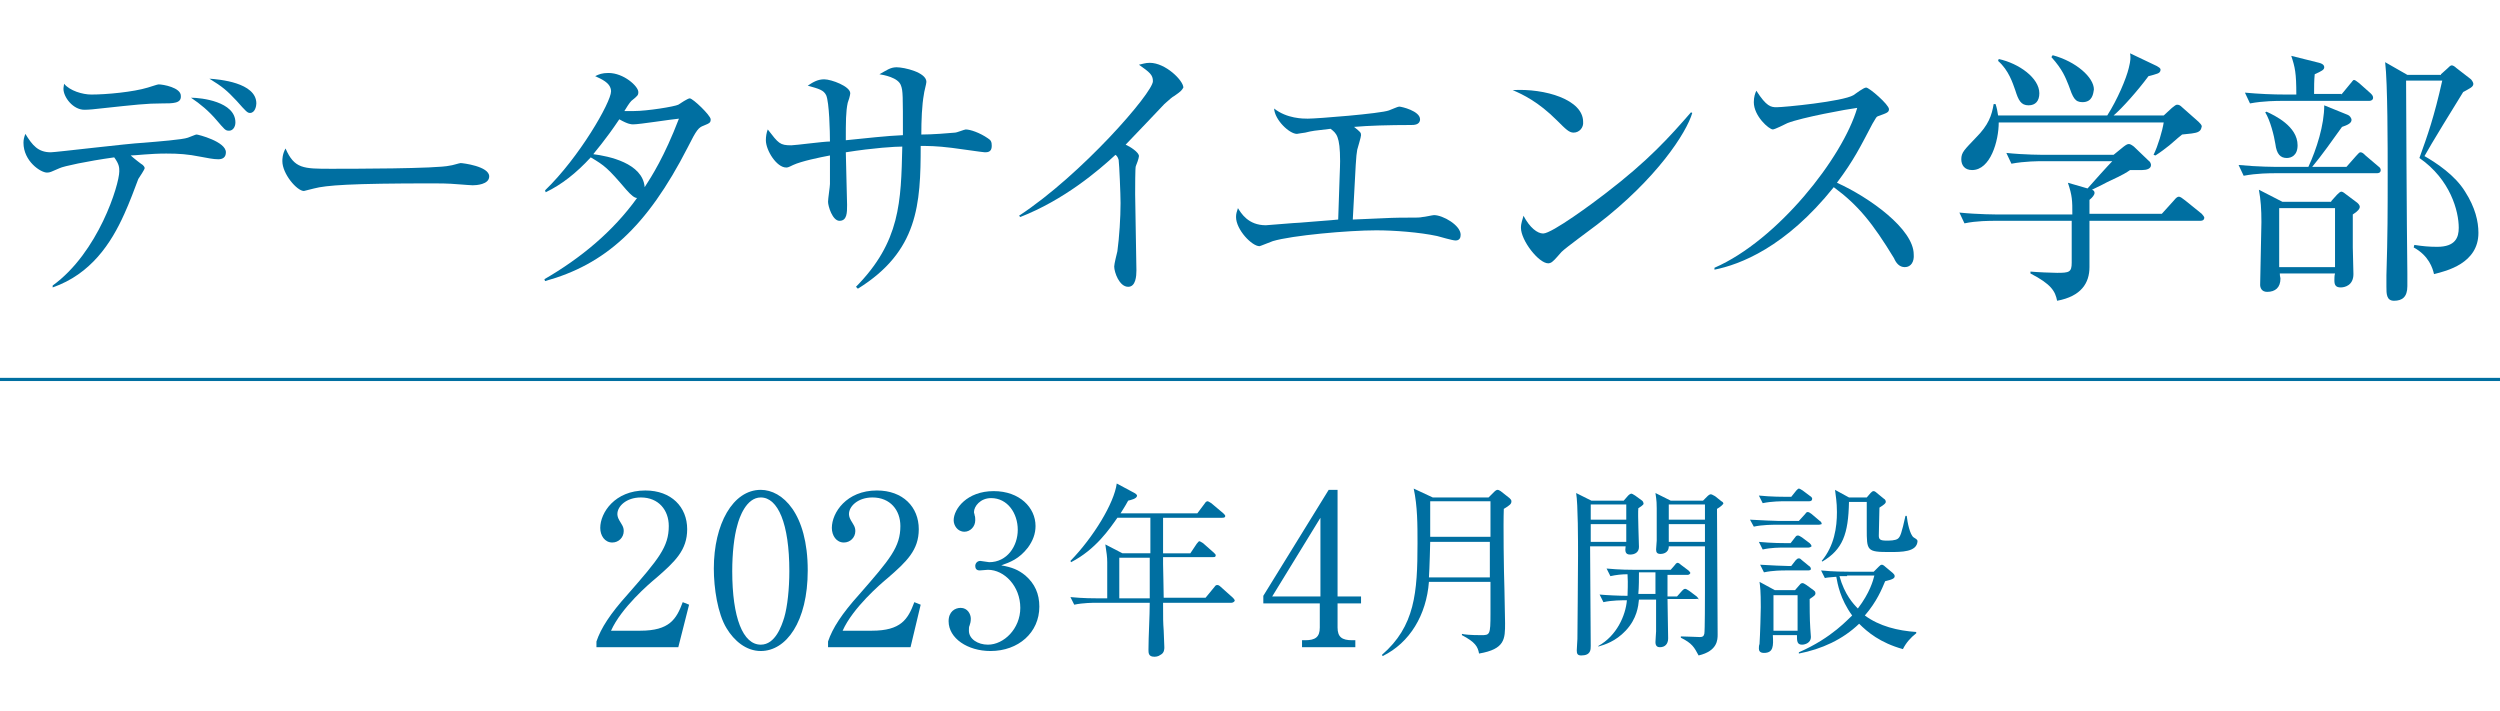 <?xml version="1.0" encoding="utf-8"?>
<!-- Generator: Adobe Illustrator 26.5.0, SVG Export Plug-In . SVG Version: 6.00 Build 0)  -->
<svg version="1.1" id="レイヤー_1" xmlns="http://www.w3.org/2000/svg" xmlns:xlink="http://www.w3.org/1999/xlink" x="0px"
	 y="0px" viewBox="0 0 394 112" style="enable-background:new 0 0 394 112;" xml:space="preserve">
<style type="text/css">
	.st0{fill:#006FA1;}
	.st1{fill:none;stroke:#006FA1;stroke-width:0.5;stroke-miterlimit:10;}
</style>
<g>
	<g>
		<path class="st0" d="M34.4,25.1c-0.8,0-1.7-0.2-2.8-0.4c-2-0.4-3.4-0.5-5.4-0.5c-2.6,0-4.8,0.3-5.6,0.3c0.3,0.3,1.7,1.4,1.9,1.5
			c0.1,0.1,0.3,0.3,0.3,0.5s-0.8,1.4-1,1.7c-0.4,1.1-1.5,4-2.2,5.5c-2.1,4.7-5.3,9.5-11.3,11.6l0-0.3c7.2-5.2,10.5-15.9,10.5-18
			c0-0.6,0-1.1-0.8-2.2c-4.3,0.6-8,1.4-8.6,1.7c-1.4,0.6-1.5,0.7-2,0.7c-1,0-3.7-1.8-3.7-4.7c0-0.5,0.1-0.9,0.3-1.4
			C5.1,22.9,6,24,8,24c0.8,0,12.3-1.4,14.6-1.5c2.4-0.2,6.2-0.5,7-0.8c1.1-0.4,1.2-0.5,1.4-0.5c0.2,0,4.6,1.1,4.6,2.8
			C35.6,24.8,35.1,25.1,34.4,25.1z M25.5,16.3c-2.4,0-4.1,0.2-9.7,0.8c-0.8,0.1-1.8,0.2-2.5,0.2c-1.8,0-3.3-2-3.3-3.3
			c0-0.3,0.1-0.6,0.1-0.8c0.9,1.1,2.9,1.7,4.3,1.7c2.4,0,6.6-0.4,8.9-1.1c0.7-0.2,1.5-0.5,1.7-0.5c0.7,0,3.5,0.5,3.5,1.8
			C28.6,16.3,27.3,16.3,25.5,16.3z M36.1,20.6c-0.6,0-0.7-0.2-2-1.7c-1.2-1.4-2.5-2.5-4-3.5c1.6,0,7,0.6,7,3.9
			C37.1,20,36.7,20.6,36.1,20.6z M39.4,17.8c-0.4,0-0.6-0.2-2.1-1.9c-1.6-1.7-2.2-2.2-4.3-3.5c1.5,0.1,7.4,0.6,7.4,3.9
			C40.4,16.7,40.2,17.8,39.4,17.8z"/>
		<path class="st0" d="M74.5,29.2c-0.4,0-1.4-0.1-1.5-0.1c-1.5-0.1-2-0.2-4.8-0.2c-13,0-16.8,0.3-18.7,0.8c-0.1,0-1.5,0.4-1.6,0.4
			c-1.1,0-3.4-2.7-3.4-4.7c0-0.3,0-1.1,0.5-2c1.4,3.2,2.8,3.2,7.2,3.2c2.9,0,16.7,0,18.7-0.5c0.3,0,1.5-0.4,1.7-0.4
			c0.3,0,4.5,0.5,4.5,2.1C77.1,29.1,75,29.2,74.5,29.2z"/>
		<path class="st0" d="M110.9,19.8c-0.8,0.3-1.1,0.6-2.5,3.4c-6.5,12.7-13.1,18.5-22.5,21.1L85.8,44c5.7-3.3,10.8-7.5,14.6-12.8
			c-0.4,0-0.9-0.4-1.7-1.3c-2.9-3.4-3.4-3.8-5.6-5.1c-2.3,2.5-4.6,4.3-7.1,5.5l-0.1-0.3c5.4-5.2,10.4-13.9,10.4-15.6
			c0-1.4-1.7-2-2.5-2.4c0.6-0.3,1.1-0.5,2.1-0.5c2.4,0,4.7,2.1,4.7,3c0,0.5-0.1,0.6-1.1,1.4c-0.3,0.3-0.8,1.1-1.1,1.6
			c0.3,0,0.7,0,1.5,0c2.1,0,6.4-0.7,7-1c0.3-0.2,1.5-1,1.8-1c0.5,0,3.3,2.7,3.3,3.3C112,19.3,111.9,19.4,110.9,19.8z M99.8,19.6
			c-0.3,0-0.8,0-2.2-0.8c-2.2,3.3-3.9,5.2-4.1,5.5c2.4,0.3,7.8,1.4,8.1,5.2c1.1-1.7,3.1-4.8,5.4-10.8
			C105.8,18.8,100.8,19.6,99.8,19.6z"/>
		<path class="st0" d="M155.2,24c-0.3,0-4.3-0.6-5.2-0.7c-2.4-0.3-3.8-0.3-4.9-0.3c0,9.2-0.4,16.6-9.9,22.5l-0.3-0.3
			c7-7.1,7.1-13.4,7.3-22.1c-1.1,0-4.5,0.2-8.9,0.9c0,1.3,0.2,7.1,0.2,8.3c0,1.2,0,2.5-1.2,2.5c-1.1,0-1.8-2.3-1.8-3
			c0-0.5,0.3-2.4,0.3-2.8c0-0.7,0-3.9,0-4.5c-1.6,0.3-4.5,0.9-5.8,1.5c-0.8,0.4-0.9,0.4-1.1,0.4c-1.5,0-3.2-2.7-3.2-4.3
			c0-0.6,0.1-1.2,0.3-1.7c1.7,2.2,1.9,2.5,3.7,2.5c0.6,0,5.1-0.6,6.1-0.6c0-1.4-0.1-6.2-0.6-7.3c-0.4-0.8-1.1-1-2.9-1.5
			c0.9-0.6,1.6-1,2.6-1c1.1,0,4.1,1.1,4.1,2.2c0,0.3-0.3,1.3-0.4,1.5c-0.3,1.4-0.3,3-0.3,5.9c3-0.3,6.5-0.7,9-0.8c0-6.3,0-7-0.3-7.8
			c-0.4-1.3-2.8-1.7-3.4-1.8c1.1-0.6,1.7-1.1,2.7-1.1c1.2,0,4.7,0.8,4.7,2.3c0,0.3-0.4,1.7-0.4,2c-0.3,1.6-0.4,4.1-0.4,6.3
			c1.7,0,4.3-0.2,5.3-0.3c0.3,0,1.5-0.5,1.7-0.5c0.7,0,2.2,0.5,3.5,1.4c0.5,0.3,0.6,0.6,0.6,1.2C156.3,24,155.6,24,155.2,24z"/>
		<path class="st0" d="M185.1,15.1c-0.4,0.2-0.8,0.6-1.6,1.3c-0.3,0.3-5.1,5.4-6.1,6.4c0.7,0.3,2.1,1.2,2.1,1.8
			c0,0.3-0.4,1.4-0.5,1.6c-0.1,0.2-0.1,3.5-0.1,4.4c0,1.9,0.2,10.3,0.2,12c0,0.9-0.1,2.6-1.3,2.6c-1.4,0-2.2-2.3-2.2-3.2
			c0-0.4,0.4-2,0.5-2.4c0.3-2.2,0.5-5.3,0.5-7.6c0-1.4-0.2-6.1-0.3-6.8c-0.1-0.3-0.2-0.6-0.5-0.8c-2.7,2.5-8.1,7.1-15,9.8l-0.2-0.2
			c9.9-6.5,21.1-19.4,21.1-21.2c0-1-0.5-1.4-2.2-2.6c0.5-0.1,1-0.3,1.7-0.3c2.5,0,5.3,2.8,5.3,3.9C186.2,14.3,186.1,14.4,185.1,15.1
			z"/>
		<path class="st0" d="M229.4,37.9c-0.5,0-2.5-0.6-2.9-0.7c-2.8-0.6-6.8-0.9-9.6-0.9c-4.4,0-13.3,0.8-16.3,1.7
			c-0.3,0.1-2,0.8-2.1,0.8c-1.2,0-3.7-2.6-3.7-4.6c0-0.5,0.1-0.8,0.3-1.4c0.5,0.8,1.6,2.7,4.4,2.7c0.3,0,4.7-0.4,5.3-0.4
			c1-0.1,5.3-0.4,6.1-0.5c0.2-6.7,0.3-8.1,0.3-9.2c0-4-0.6-4.4-1.5-5.1c-2.6,0.3-2.8,0.3-4,0.6c-0.2,0-1.2,0.2-1.3,0.2
			c-1.2,0-3.5-2.2-3.6-4c2,1.6,4.6,1.6,5.3,1.6c1.5,0,11.5-0.8,12.8-1.3c0.3-0.1,1.4-0.6,1.6-0.6c0.4,0,3.3,0.7,3.3,2
			c0,0.9-1,0.9-1.4,0.9c-3.5,0-6.8,0.1-9,0.3c1,0.8,1.1,0.9,1.1,1.3c0,0.3-0.5,1.9-0.6,2.3c-0.2,1.2-0.2,1.6-0.7,11
			c6.4-0.3,7-0.3,8.5-0.3c1.8,0,2,0,2.5-0.1c0.3,0,1.6-0.3,1.8-0.3c1.4,0,4.2,1.6,4.2,3.1C230.2,37.5,230,37.9,229.4,37.9z"/>
		<path class="st0" d="M248,20.9c-0.7,0-1.2-0.5-2.6-1.9c-3-3-5.4-4.1-7-4.8c5.1-0.3,11.1,1.5,11.1,5
			C249.6,20.1,248.9,20.9,248,20.9z M251.7,35.4c-0.9,0.7-4.9,3.6-5.6,4.3c-0.2,0.2-1.1,1.3-1.4,1.5c-0.2,0.2-0.5,0.3-0.7,0.3
			c-1.5,0-4.3-3.6-4.3-5.6c0-0.8,0.3-1.4,0.4-1.9c1,1.9,2.2,2.8,3.1,2.8c1.4,0,8-4.9,9.8-6.3c6.8-5.2,10.1-8.9,13.5-12.8l0.2,0.1
			C265.8,20.9,261.1,28.2,251.7,35.4z"/>
		<path class="st0" d="M300.2,42.1c-0.9,0-1.4-0.7-1.7-1.4c-3.4-5.6-5.7-8.4-9.5-11.2c-7.6,9.5-14.8,12.2-18.8,13l0-0.3
			c9.9-4.3,20.2-17.3,22.5-25.2c-1.6,0.2-8.7,1.5-11,2.4c-0.4,0.2-2,1-2.3,1c-0.6,0-3-2.1-3-4.3c0-0.8,0.2-1.4,0.4-1.8
			c1.6,2.5,2.3,2.6,3.2,2.6c1.2,0,10.4-0.9,12.1-1.9c0.3-0.2,1.6-1.2,2-1.2c0.5,0,3.6,2.7,3.6,3.4c0,0.5-0.3,0.6-1.7,1.1
			c-0.3,0.1-0.3,0.2-0.9,1.2c-1.9,3.6-2.9,5.7-5.6,9.3c5.1,2.3,12.1,7.3,12.1,11.3C301.7,41.2,301.2,42.1,300.2,42.1z"/>
		<path class="st0" d="M346.8,34.8h-17.5v7.3c0,2.5-1.3,4.6-5.1,5.3c-0.3-1.5-0.9-2.6-4.2-4.3v-0.3c1,0.1,3.5,0.2,4.2,0.2
			c1.9,0,2.3-0.1,2.3-1.6v-6.6h-11.9c-1.1,0-3.1,0-5,0.4l-0.8-1.7c2.9,0.3,5.9,0.3,6.5,0.3h11.3c0-2.2,0-2.9-0.7-5l3.1,0.9
			c0.6-0.7,3.3-3.7,3.9-4.3H322c-0.6,0-2.9,0-5,0.4l-0.8-1.7c2.8,0.3,5.7,0.3,6.5,0.3h10.4l1.6-1.3c0.4-0.3,0.6-0.4,0.8-0.4
			c0.2,0,0.4,0.1,0.8,0.4l2.4,2.3c0.2,0.1,0.3,0.5,0.3,0.6c0,0.6-0.7,0.8-1.4,0.8h-1.9c-0.6,0.4-0.8,0.6-3.6,1.9
			c-0.6,0.3-0.7,0.4-2.4,1.2c0.3,0.1,0.4,0.3,0.4,0.5c0,0.3-0.3,0.7-0.8,1.1v2.2h11.4l1.9-2.1c0.4-0.5,0.6-0.6,0.8-0.6
			s0.5,0.2,1,0.6l2.6,2.1c0.2,0.2,0.4,0.5,0.4,0.6C347.4,34.6,347.2,34.8,346.8,34.8z M346.4,20.8c-0.4,0.2-1.4,0.3-2.5,0.4
			c-0.4,0.3-0.6,0.5-2,1.7c-0.5,0.4-1.4,1.1-2.2,1.6l-0.3-0.1c0.7-1.4,1.4-3.8,1.6-5.1H315c0,2.9-1.3,7.5-4.2,7.5
			c-1.2,0-1.7-0.8-1.7-1.7c0-1.1,0.5-1.5,2.3-3.4c2-2,2.5-3.5,2.8-5.3h0.3c0.2,0.6,0.3,1.1,0.4,1.8h17.2c1.6-2.5,3-5.8,3.4-7.5
			c0.3-1.2,0.3-1.7,0.2-2.3l4.2,2c0.3,0.2,0.6,0.3,0.6,0.6c0,0.3-0.2,0.5-0.5,0.6c-0.3,0.1-0.9,0.3-1.4,0.4c-1.7,2.3-4.1,5-5.5,6.2
			h7.9l1.3-1.2c0.4-0.3,0.6-0.5,0.8-0.5c0.3,0,0.5,0.1,0.8,0.4l2.6,2.3c0.2,0.2,0.5,0.5,0.5,0.7C346.9,20.4,346.8,20.6,346.4,20.8z
			 M319.7,16.6c-1.2,0-1.6-0.8-2.1-2.4c-0.4-1.1-1-3.1-2.7-4.6l0.1-0.3c3.2,0.7,6.4,3,6.4,5.4C321.4,15.9,320.8,16.6,319.7,16.6z
			 M328.2,16.1c-1.2,0-1.5-0.7-2.2-2.7c-0.5-1.2-0.9-2.4-2.7-4.4l0.2-0.3c3.7,1,6.5,3.5,6.5,5.4C329.9,14.7,329.8,16.1,328.2,16.1z"
			/>
		<path class="st0" d="M369.8,26.3l1.5-1.7c0.3-0.3,0.5-0.6,0.7-0.6c0.3,0,0.5,0.2,0.8,0.5l2,1.7c0.3,0.2,0.4,0.4,0.4,0.6
			c0,0.4-0.3,0.5-0.6,0.5h-16c-0.8,0-2.9,0-5,0.4l-0.8-1.7c3.1,0.3,5.8,0.3,6.5,0.3h4.5c1.3-2.8,2.5-6.6,2.5-9.7l3.7,1.5
			c0.3,0.1,0.6,0.5,0.6,0.8c0,0.5-0.6,0.8-1.5,1.1c-1.5,2.1-3.2,4.5-4.7,6.3H369.8z M369,14.9l1.4-1.7c0.3-0.3,0.4-0.6,0.6-0.6
			c0.2,0,0.5,0.3,0.8,0.5l1.8,1.6c0.2,0.2,0.4,0.4,0.4,0.7c0,0.4-0.4,0.5-0.6,0.5h-13.8c-0.7,0-2.9,0-5,0.4l-0.8-1.7
			c2.2,0.2,4.3,0.3,6.5,0.3h1.6c0-3.4-0.2-4.3-0.8-6.1l4.4,1.1c0.4,0.1,0.8,0.3,0.8,0.7s-0.4,0.6-1.5,1.1c-0.1,1-0.1,2-0.1,3.1H369z
			 M367.4,31.7l0.9-1c0.2-0.2,0.5-0.5,0.7-0.5c0.2,0,0.6,0.3,0.7,0.4l1.6,1.2c0.3,0.2,0.6,0.5,0.6,0.8c0,0.3-0.3,0.7-1.1,1.2
			c0,1.5,0,2.8,0,5.2c0,0.6,0.1,3.6,0.1,4.2c0,1.8-1.4,2.1-2,2.1c-0.8,0-1-0.4-1-1.1c0-0.3,0-0.8,0.1-1.1h-8.7
			c0,0.5,0.1,0.6,0.1,0.8c0,1.4-0.8,2.1-2.1,2.1c-0.9,0-1.1-0.7-1.1-1.1c0-1.4,0.2-8.4,0.2-9.9c0-2-0.1-3.5-0.4-5.1l3.7,1.9H367.4z
			 M357.2,17.6c1.3,0.6,4.9,2.3,4.9,5.3c0,1.6-1,2-1.7,2c-1,0-1.6-0.6-1.8-2.2c-0.2-1.3-0.8-3.7-1.6-5L357.2,17.6z M359.2,32.8v9.3
			h8.8v-9.3H359.2z M384.7,11.7l1-0.9c0.3-0.3,0.5-0.5,0.7-0.5c0.2,0,0.5,0.2,0.7,0.4l2.2,1.7c0.2,0.1,0.5,0.6,0.5,0.8
			c0,0.5-0.5,0.7-1.6,1.3c-1,1.6-5.3,8.6-6.1,10.1c1.9,1.1,4.8,3,6.4,5.6c1.6,2.5,2.1,4.7,2.1,6.5c0,4.8-5,6-7,6.5
			c-0.2-0.9-0.8-2.9-3.2-4.2l0.1-0.4c1.3,0.2,2.3,0.3,3.6,0.3c2.9,0,3.4-1.5,3.4-3c0-2.6-1.3-7.6-6.2-11c1.3-3.6,2.3-6.4,3.6-12.2
			h-5.7c0,1.8,0.1,23,0.2,30.4c0,0.6,0,1.6,0,2c0,1.7-0.8,2.3-2.1,2.3c-1.2,0-1.2-1.1-1.2-2.2c0-0.4,0-1.3,0-1.8
			c0.2-6.3,0.2-10.4,0.2-15.9c0-4.3,0-14.4-0.4-17.7l3.5,2H384.7z"/>
	</g>
	<g>
		<path class="st0" d="M106.9,102H94v-0.9c0.7-2.1,2.2-4.4,4.9-7.4c4.9-5.6,6.5-7.5,6.5-10.8c0-2.5-1.6-4.5-4.4-4.5
			c-2.3,0-3.7,1.4-3.7,2.6c0,0.1,0,0.5,0.3,1c0.4,0.7,0.7,1,0.7,1.7c0,1-0.8,1.8-1.8,1.8c-1.2,0-1.9-1.1-1.9-2.3
			c0-2.4,2.3-5.9,7.1-5.9c4.1,0,6.6,2.6,6.6,6.1c0,3.3-1.9,5.1-4.9,7.7c-1.1,0.9-5.5,4.7-7.1,8.3h4.6c4.6,0,5.7-1.8,6.7-4.5l1,0.4
			L106.9,102z"/>
		<path class="st0" d="M119.9,102.6c-2.3,0-4.2-1.6-5.4-3.6c-1.4-2.3-2-6.3-2-9.4c0-7,3-12.4,7.4-12.4c3.4,0,7.4,3.7,7.4,12.7
			C127.3,98,123.9,102.6,119.9,102.6z M116.2,82.8c-0.5,1.7-0.8,4.4-0.8,7.2c0,7.4,1.7,11.6,4.5,11.6c2.3,0,3.3-3,3.7-4.3
			c0.5-1.7,0.8-4.5,0.8-7.3c0-7.5-1.8-11.6-4.5-11.6C117.6,78.4,116.5,81.6,116.2,82.8z"/>
		<path class="st0" d="M143.5,102h-13v-0.9c0.7-2.1,2.2-4.4,4.9-7.4c4.9-5.6,6.5-7.5,6.5-10.8c0-2.5-1.6-4.5-4.4-4.5
			c-2.3,0-3.7,1.4-3.7,2.6c0,0.1,0,0.5,0.3,1c0.4,0.7,0.7,1,0.7,1.7c0,1-0.8,1.8-1.8,1.8c-1.2,0-1.9-1.1-1.9-2.3
			c0-2.4,2.3-5.9,7.1-5.9c4.1,0,6.6,2.6,6.6,6.1c0,3.3-1.9,5.1-4.9,7.7c-1.1,0.9-5.5,4.7-7.1,8.3h4.6c4.6,0,5.7-1.8,6.7-4.5l1,0.4
			L143.5,102z"/>
		<path class="st0" d="M161.6,90.7c1.5,1.3,2.2,2.9,2.2,4.9c0,4.1-3.3,7-7.7,7c-3.6,0-6.6-2-6.6-4.7c0-1.5,1-2.1,1.9-2.1
			c1.1,0,1.6,1,1.6,1.7c0,0.5-0.1,0.8-0.2,1.1c-0.1,0.2-0.1,0.4-0.1,0.8c0,1.3,1.4,2.2,3,2.2c2.5,0,5.1-2.5,5.1-5.8
			c0-3.4-2.5-6-5.1-6c-0.2,0-1.1,0.1-1.3,0.1c-0.5,0-0.7-0.3-0.7-0.7c0-0.4,0.3-0.8,0.8-0.8c0.2,0,1.2,0.2,1.4,0.2
			c2.8,0,4.5-2.5,4.5-5.1c0-2.6-1.6-5-4.2-5c-1.7,0-2.7,1.3-2.7,2.2c0,0.2,0.1,0.3,0.1,0.5c0.1,0.2,0.1,0.6,0.1,0.8
			c0,1-0.8,1.8-1.7,1.8c-1.1,0-1.7-1-1.7-1.8c0-1.8,2.1-4.6,6.3-4.6c4.1,0,6.6,2.6,6.6,5.5c0,1.2-0.4,2.3-1.2,3.4
			c-1.4,1.8-2.8,2.3-4.2,2.8C159.5,89.4,160.5,89.8,161.6,90.7z"/>
		<path class="st0" d="M194,95h-10.7c0,2.6,0,3,0.1,4.4c0,0.4,0.1,2.2,0.1,2.6c0,0.3,0,0.9-0.6,1.2c-0.4,0.3-0.8,0.3-1,0.3
			c-0.9,0-0.9-0.6-0.9-1.1c0-2.1,0.2-5.3,0.2-7.4h-8.5c-0.4,0-2,0-3.4,0.3l-0.6-1.2c1.9,0.2,3.9,0.2,4.5,0.2h1.3c0-1,0-3.8,0-5.7
			c0-0.9-0.1-1.4-0.3-2.8l2.7,1.4h4.4v-5.6h-5.2c-1.2,1.7-3.4,5-7.3,7l-0.1-0.2c3.6-3.7,6.9-9.1,7.3-12.2l2.8,1.5
			c0.2,0.1,0.4,0.3,0.4,0.4c0,0.5-1,0.7-1.4,0.8c-0.6,1.1-0.9,1.5-1.2,2h12.1l1.2-1.6c0.1-0.2,0.3-0.3,0.4-0.3
			c0.1,0,0.3,0.1,0.6,0.3l1.9,1.6c0.1,0.1,0.3,0.3,0.3,0.4c0,0.3-0.3,0.3-0.5,0.3h-9.3c0,0.9,0,4.8,0,5.6h4.3l1-1.5
			c0.2-0.2,0.3-0.4,0.4-0.4c0.1,0,0.3,0.1,0.6,0.3l1.7,1.5c0.2,0.2,0.3,0.3,0.3,0.4c0,0.3-0.2,0.3-0.4,0.3h-7.9c0,0.2,0,1,0,1.1
			c0,0.2,0.1,4.4,0.1,5.3h6.6l1.4-1.7c0.2-0.3,0.3-0.3,0.5-0.3c0.1,0,0.3,0.1,0.5,0.3l1.9,1.7c0.1,0.1,0.3,0.3,0.3,0.5
			C194.4,95,194.1,95,194,95z M176.4,87.9v6.4h4.8c0-1.3,0-5.3,0-6.4H176.4z"/>
		<path class="st0" d="M209.4,77.2h1.4V94h3.7v1.1h-3.7v3.8c0,1.5,0.7,2,2.3,2h0.5v1.1h-8.4v-1.1h0.5c1.6,0,2.3-0.5,2.3-2v-3.8h-8.9
			v-1.2L209.4,77.2z M208.1,81.6L200.5,94h7.6V81.6z"/>
		<path class="st0" d="M237,80.2c-0.1,2.4,0,9.8,0.1,12.7c0,0.8,0.1,4.5,0.1,5.3c0,2.5,0,4.1-4.1,4.8c-0.2-1.1-0.6-1.8-2.7-2.9
			l0-0.2c0.4,0.1,1.3,0.2,3,0.2c1.4,0,1.5,0,1.5-3.4c0-2.2,0-3.8,0-5h-9.7c-0.4,5.2-3,9.6-7.3,11.7l-0.1-0.2
			c5.2-4.5,5.6-9.8,5.6-17.6c0-2.9,0-5.8-0.6-8.6l3,1.4h8.8l0.9-0.9c0.2-0.2,0.4-0.3,0.5-0.3c0.2,0,0.3,0.1,0.5,0.2l1.4,1.1
			c0.2,0.2,0.3,0.3,0.3,0.5C238.2,79.4,238,79.6,237,80.2z M234.9,85.4h-9.5c0,0-0.1,4.3-0.2,5.6h9.6V85.4z M234.9,79h-9.5v5.6h9.5
			V79z"/>
		<path class="st0" d="M258.2,80.1c-0.1,1,0.1,5.3,0.1,6.1c0,0.8-0.6,1.2-1.4,1.2s-0.8-0.6-0.7-1.3h-5.6c0,2.5,0.1,13.5,0.1,15.7
			c0,0.6,0,1.5-1.5,1.5c-0.6,0-0.7-0.3-0.7-0.8c0-0.3,0.1-1.6,0.1-1.8c0-0.9,0.1-9.9,0.1-13.1c0-2.2,0-8.2-0.3-9.9l2.4,1.2h5.1
			l0.7-0.8c0.2-0.2,0.4-0.3,0.5-0.3c0.1,0,0.3,0.1,0.6,0.3l1.1,0.8c0.1,0.1,0.2,0.2,0.2,0.4C259.1,79.4,259,79.6,258.2,80.1z
			 M256.3,79.5h-5.6v2.4h5.6V79.5z M256.3,82.6h-5.6v2.8h5.6V82.6z M267.2,94.4h-4.4c0,1,0.1,5.3,0.1,6.2c0,0.9-0.5,1.4-1.3,1.4
			c-0.3,0-0.7-0.1-0.7-0.8c0-0.3,0.1-1.5,0.1-1.7c0-2,0-3.2,0-5h-2.7c-0.1,1-0.3,3-2.1,4.9c-1.6,1.7-3.3,2.2-4.3,2.5v-0.1
			c2.9-1.6,4.3-4.8,4.5-7.2c-0.7,0-2.4,0-3.7,0.3l-0.6-1.2c1,0.1,3.2,0.2,4.4,0.2c0-0.8,0.1-1.7,0-3.4c-0.9,0-1.8,0.1-2.7,0.3
			l-0.6-1.2c2,0.2,4,0.2,4.4,0.2h5.7l0.7-0.8c0.1-0.2,0.3-0.3,0.4-0.3c0.1,0,0.3,0.1,0.5,0.3l1.2,0.9c0.1,0.1,0.3,0.3,0.3,0.4
			c0,0.1-0.2,0.3-0.4,0.3h-3.2c0,0.6,0,2.9,0,3.4h1.5l0.8-0.9c0.2-0.2,0.3-0.3,0.5-0.3c0.1,0,0.3,0.1,0.6,0.3l1.2,0.9
			c0.1,0.1,0.3,0.3,0.3,0.5C267.6,94.3,267.4,94.4,267.2,94.4z M260.9,90.2h-2.6c0,1,0,2.3-0.1,3.4h2.7L260.9,90.2z M270.6,80.2
			c0,0.6,0.1,19.2,0.1,19.8c0,0.8,0,2.6-3,3.3c-0.7-1.3-1-1.9-2.8-2.8v-0.2c0.5,0,2.9,0.1,3,0.1c0.4,0,0.6-0.1,0.7-0.5
			c0.1-0.3,0.1-5.9,0.1-6.6v-7.2H263c0,1.2-1.2,1.2-1.3,1.2c-0.5,0-0.7-0.2-0.7-0.7c0-0.2,0.1-1.2,0.1-1.4c0-1.5,0-2.7,0-5.1
			c0-0.6,0-1.1-0.2-2.4l2.4,1.2h5.1l0.7-0.7c0.2-0.2,0.4-0.3,0.5-0.3c0.2,0,0.3,0.1,0.7,0.3l1,0.8c0.2,0.1,0.3,0.2,0.3,0.4
			C271.5,79.5,271.3,79.8,270.6,80.2z M268.6,79.5H263v2.4h5.7V79.5z M268.6,82.6H263v2.8h5.7V82.6z"/>
		<path class="st0" d="M286.6,82.7h-6.8c-0.3,0-2.1,0-3.4,0.3l-0.6-1.1c1.9,0.1,3.9,0.2,4.5,0.2h3.2l1-1.1c0.2-0.3,0.3-0.3,0.4-0.3
			c0.2,0,0.3,0.1,0.6,0.3l1.3,1.1c0.2,0.1,0.3,0.3,0.3,0.5C287,82.6,286.9,82.7,286.6,82.7z M285,86.3h-3.8c-0.7,0-2.1,0-3.4,0.3
			l-0.6-1.2c2,0.2,4,0.2,4.4,0.2h0.6l0.7-0.9c0.2-0.3,0.3-0.3,0.5-0.3c0.1,0,0.3,0.1,0.6,0.3l1.2,0.9c0.1,0.1,0.3,0.3,0.3,0.5
			C285.4,86.2,285.2,86.3,285,86.3z M285.1,79h-3.9c-0.4,0-2,0-3.4,0.3l-0.6-1.2c1.9,0.2,4,0.2,4.5,0.2h0.6l0.8-1
			c0.2-0.2,0.3-0.3,0.4-0.3c0.1,0,0.3,0.1,0.6,0.3l1.2,0.9c0.2,0.1,0.3,0.3,0.3,0.4C285.6,78.9,285.4,79,285.1,79z M285.2,94.4
			c0,0.6,0,3.3,0.1,4.6c0,0.2,0.1,1.2,0.1,1.4c0,0.9-0.9,1.2-1.4,1.2c-0.8,0-0.8-0.6-0.8-1.5h-3.8c0.1,1.7,0.1,2.8-1.4,2.8
			c-0.7,0-0.8-0.4-0.8-0.7c0-0.1,0-0.5,0.1-0.7c0.1-1.4,0.2-5.3,0.2-5.8c0-2.6-0.1-3.3-0.2-4l2.4,1.3h3.2l0.7-0.8
			c0.2-0.3,0.4-0.3,0.5-0.3s0.3,0.1,0.6,0.3l1.1,0.8c0.1,0.1,0.3,0.2,0.3,0.4C286.2,93.8,285.8,94,285.2,94.4z M285,89.9h-3.6
			c-0.5,0-2,0-3.4,0.3l-0.6-1.2c1.8,0.1,3.6,0.2,4.4,0.2h0.5l0.7-0.9c0.2-0.2,0.3-0.3,0.5-0.3c0.2,0,0.3,0.1,0.5,0.3l1.1,0.9
			c0.2,0.1,0.3,0.3,0.3,0.5C285.4,89.8,285.2,89.9,285,89.9z M283.3,93.8h-3.8v5.6h3.8V93.8z M299.9,102.3c-3.6-1-5.6-2.7-6.9-4
			c-2.6,2.5-5.9,4-9.5,4.7v-0.2c5.3-2.3,7.9-5.4,8.4-5.8c-1.9-2.6-2.3-5-2.5-6.1c-1.1,0.1-1.4,0.1-1.8,0.2l-0.6-1.2
			c1.9,0.2,3.9,0.2,4.4,0.2h3.9l0.8-0.8c0.2-0.2,0.3-0.3,0.5-0.3c0.1,0,0.3,0.1,0.5,0.3l1.2,1c0.2,0.2,0.3,0.3,0.3,0.5
			c0,0.3-0.2,0.5-1.5,0.8c-0.5,1.2-1.3,3.2-3.2,5.4c2.3,1.7,5.2,2.4,8.1,2.6v0.2C301.1,100.5,300.4,101.3,299.9,102.3z M297.8,87
			c-3.6,0-3.6-0.2-3.6-3.7v-3.9c0-0.1,0-0.1,0-0.3h-2.8c-0.1,5.1-1,7.5-4.2,9.4l-0.1-0.1c2-2.4,2.4-5.3,2.4-7.7
			c0-1.6-0.2-2.6-0.3-3.5l2.2,1.2h2.8l0.6-0.7c0.2-0.2,0.3-0.3,0.5-0.3c0.1,0,0.3,0.1,0.5,0.3l1.1,0.9c0.2,0.1,0.3,0.3,0.3,0.5
			c0,0.2-0.2,0.4-1,0.9c0,1.1-0.1,3.2-0.1,4.4c0,0.6,0.2,0.8,1.2,0.8c0.5,0,1.4,0,1.8-0.3c0.4-0.3,0.6-0.9,1.2-3.6l0.2,0
			c0.1,1,0.5,3,1.1,3.4c0.5,0.3,0.6,0.4,0.6,0.6C302.1,87,299.7,87,297.8,87z M291.1,90.8c-0.4,0-0.9,0-1.2,0
			c0.8,2.9,2.2,4.4,2.9,5.1c1.9-2.5,2.4-4.4,2.6-5.2H291.1z"/>
	</g>
	<line class="st1" x1="0" y1="59.8" x2="394" y2="59.8"/>
</g>
</svg>
